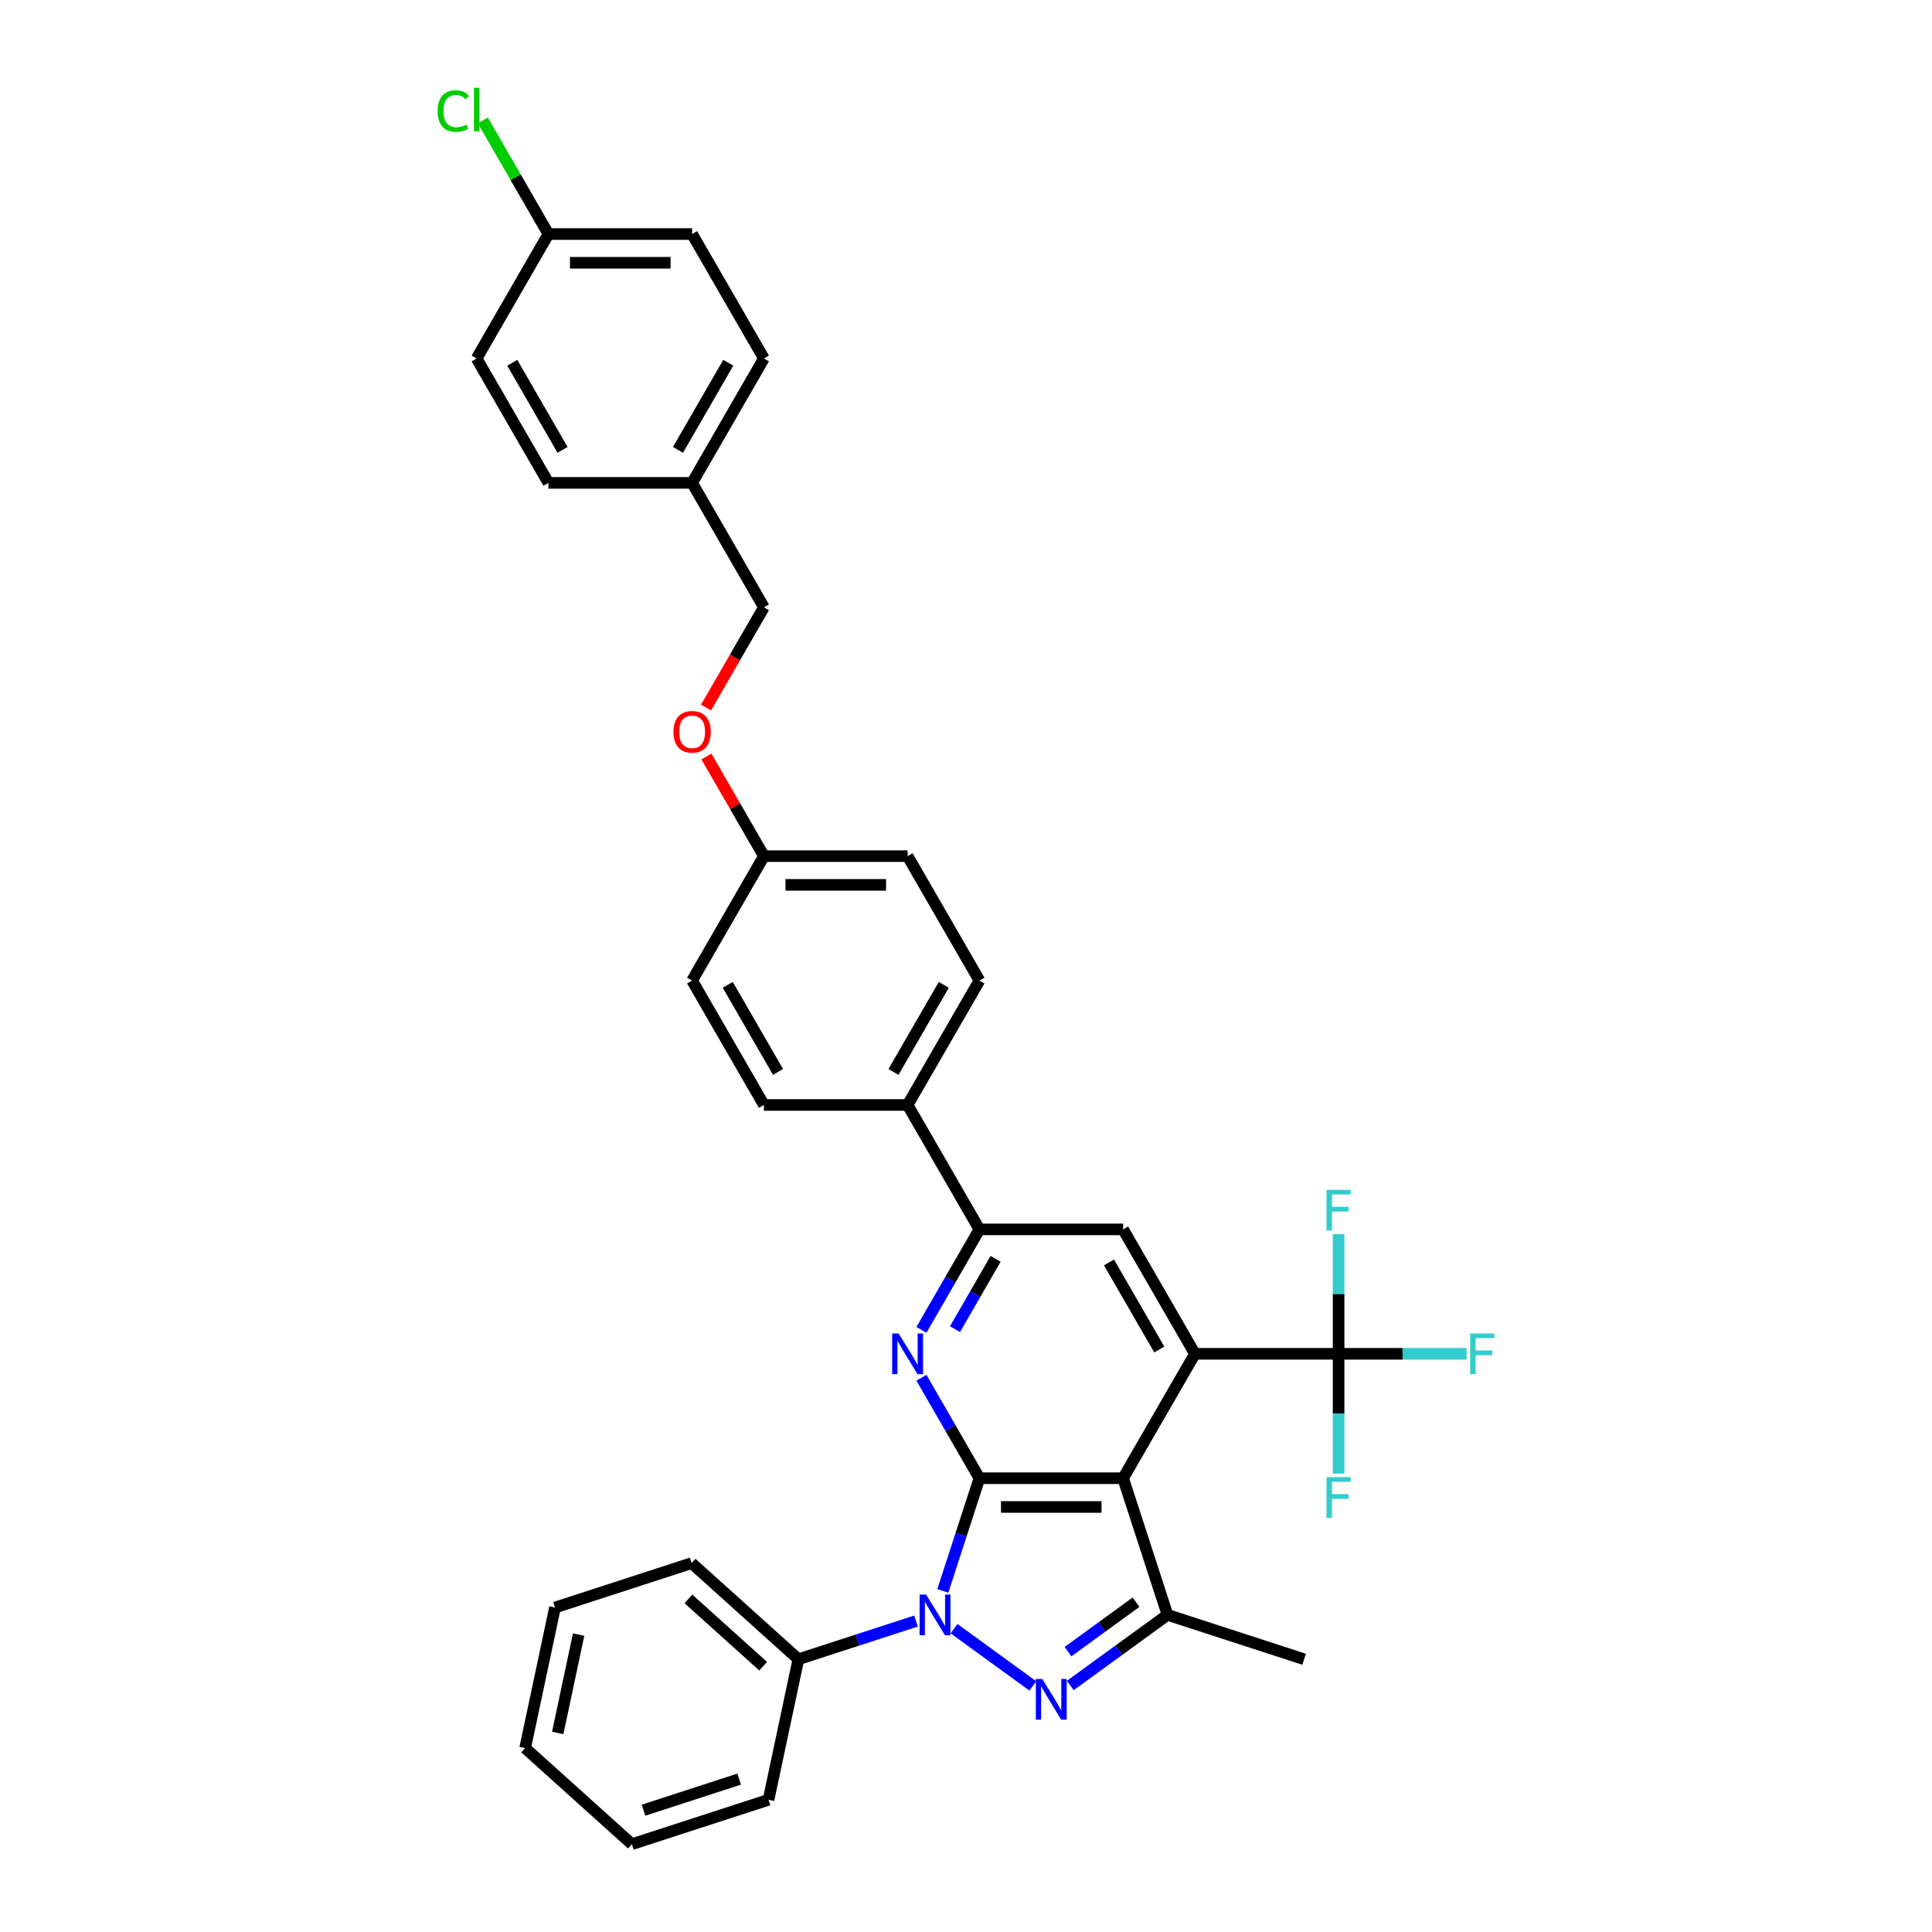 <?xml version='1.0' encoding='iso-8859-1'?>
<svg version='1.1' baseProfile='full'
              xmlns='http://www.w3.org/2000/svg'
                      xmlns:rdkit='http://www.rdkit.org/xml'
                      xmlns:xlink='http://www.w3.org/1999/xlink'
                  xml:space='preserve'
width='1000px' height='1000px' viewBox='0 0 1000 1000'>
<!-- END OF HEADER -->
<rect style='opacity:1.0;fill:#FFFFFF;stroke:none' width='1000' height='1000' x='0' y='0'> </rect>
<path class='bond-0' d='M 506.953,765.129 L 497.476,794.296' style='fill:none;fill-rule:evenodd;stroke:#000000;stroke-width:6px;stroke-linecap:butt;stroke-linejoin:miter;stroke-opacity:1' />
<path class='bond-0' d='M 497.476,794.296 L 487.999,823.463' style='fill:none;fill-rule:evenodd;stroke:#0000FF;stroke-width:6px;stroke-linecap:butt;stroke-linejoin:miter;stroke-opacity:1' />
<path class='bond-1' d='M 506.953,765.129 L 581.314,765.129' style='fill:none;fill-rule:evenodd;stroke:#000000;stroke-width:6px;stroke-linecap:butt;stroke-linejoin:miter;stroke-opacity:1' />
<path class='bond-1' d='M 518.107,780.002 L 570.16,780.002' style='fill:none;fill-rule:evenodd;stroke:#000000;stroke-width:6px;stroke-linecap:butt;stroke-linejoin:miter;stroke-opacity:1' />
<path class='bond-4' d='M 506.953,765.129 L 491.939,739.124' style='fill:none;fill-rule:evenodd;stroke:#000000;stroke-width:6px;stroke-linecap:butt;stroke-linejoin:miter;stroke-opacity:1' />
<path class='bond-4' d='M 491.939,739.124 L 476.925,713.119' style='fill:none;fill-rule:evenodd;stroke:#0000FF;stroke-width:6px;stroke-linecap:butt;stroke-linejoin:miter;stroke-opacity:1' />
<path class='bond-2' d='M 493.819,843.004 L 534.592,872.628' style='fill:none;fill-rule:evenodd;stroke:#0000FF;stroke-width:6px;stroke-linecap:butt;stroke-linejoin:miter;stroke-opacity:1' />
<path class='bond-9' d='M 474.128,839.05 L 443.69,848.94' style='fill:none;fill-rule:evenodd;stroke:#0000FF;stroke-width:6px;stroke-linecap:butt;stroke-linejoin:miter;stroke-opacity:1' />
<path class='bond-9' d='M 443.69,848.94 L 413.252,858.83' style='fill:none;fill-rule:evenodd;stroke:#000000;stroke-width:6px;stroke-linecap:butt;stroke-linejoin:miter;stroke-opacity:1' />
<path class='bond-3' d='M 581.314,765.129 L 618.495,700.731' style='fill:none;fill-rule:evenodd;stroke:#000000;stroke-width:6px;stroke-linecap:butt;stroke-linejoin:miter;stroke-opacity:1' />
<path class='bond-5' d='M 581.314,765.129 L 604.293,835.851' style='fill:none;fill-rule:evenodd;stroke:#000000;stroke-width:6px;stroke-linecap:butt;stroke-linejoin:miter;stroke-opacity:1' />
<path class='bond-34' d='M 553.979,872.407 L 579.136,854.129' style='fill:none;fill-rule:evenodd;stroke:#0000FF;stroke-width:6px;stroke-linecap:butt;stroke-linejoin:miter;stroke-opacity:1' />
<path class='bond-34' d='M 579.136,854.129 L 604.293,835.851' style='fill:none;fill-rule:evenodd;stroke:#000000;stroke-width:6px;stroke-linecap:butt;stroke-linejoin:miter;stroke-opacity:1' />
<path class='bond-34' d='M 552.784,854.891 L 570.394,842.097' style='fill:none;fill-rule:evenodd;stroke:#0000FF;stroke-width:6px;stroke-linecap:butt;stroke-linejoin:miter;stroke-opacity:1' />
<path class='bond-34' d='M 570.394,842.097 L 588.004,829.303' style='fill:none;fill-rule:evenodd;stroke:#000000;stroke-width:6px;stroke-linecap:butt;stroke-linejoin:miter;stroke-opacity:1' />
<path class='bond-6' d='M 618.495,700.731 L 692.856,700.731' style='fill:none;fill-rule:evenodd;stroke:#000000;stroke-width:6px;stroke-linecap:butt;stroke-linejoin:miter;stroke-opacity:1' />
<path class='bond-35' d='M 618.495,700.731 L 581.314,636.332' style='fill:none;fill-rule:evenodd;stroke:#000000;stroke-width:6px;stroke-linecap:butt;stroke-linejoin:miter;stroke-opacity:1' />
<path class='bond-35' d='M 600.038,698.507 L 574.011,653.428' style='fill:none;fill-rule:evenodd;stroke:#000000;stroke-width:6px;stroke-linecap:butt;stroke-linejoin:miter;stroke-opacity:1' />
<path class='bond-7' d='M 476.925,688.342 L 491.939,662.337' style='fill:none;fill-rule:evenodd;stroke:#0000FF;stroke-width:6px;stroke-linecap:butt;stroke-linejoin:miter;stroke-opacity:1' />
<path class='bond-7' d='M 491.939,662.337 L 506.953,636.332' style='fill:none;fill-rule:evenodd;stroke:#000000;stroke-width:6px;stroke-linecap:butt;stroke-linejoin:miter;stroke-opacity:1' />
<path class='bond-7' d='M 494.309,687.977 L 504.818,669.773' style='fill:none;fill-rule:evenodd;stroke:#0000FF;stroke-width:6px;stroke-linecap:butt;stroke-linejoin:miter;stroke-opacity:1' />
<path class='bond-7' d='M 504.818,669.773 L 515.328,651.569' style='fill:none;fill-rule:evenodd;stroke:#000000;stroke-width:6px;stroke-linecap:butt;stroke-linejoin:miter;stroke-opacity:1' />
<path class='bond-20' d='M 604.293,835.851 L 675.015,858.83' style='fill:none;fill-rule:evenodd;stroke:#000000;stroke-width:6px;stroke-linecap:butt;stroke-linejoin:miter;stroke-opacity:1' />
<path class='bond-11' d='M 692.856,700.731 L 725.977,700.731' style='fill:none;fill-rule:evenodd;stroke:#000000;stroke-width:6px;stroke-linecap:butt;stroke-linejoin:miter;stroke-opacity:1' />
<path class='bond-11' d='M 725.977,700.731 L 759.097,700.731' style='fill:none;fill-rule:evenodd;stroke:#33CCCC;stroke-width:6px;stroke-linecap:butt;stroke-linejoin:miter;stroke-opacity:1' />
<path class='bond-12' d='M 692.856,700.731 L 692.856,669.744' style='fill:none;fill-rule:evenodd;stroke:#000000;stroke-width:6px;stroke-linecap:butt;stroke-linejoin:miter;stroke-opacity:1' />
<path class='bond-12' d='M 692.856,669.744 L 692.856,638.758' style='fill:none;fill-rule:evenodd;stroke:#33CCCC;stroke-width:6px;stroke-linecap:butt;stroke-linejoin:miter;stroke-opacity:1' />
<path class='bond-13' d='M 692.856,700.731 L 692.856,731.717' style='fill:none;fill-rule:evenodd;stroke:#000000;stroke-width:6px;stroke-linecap:butt;stroke-linejoin:miter;stroke-opacity:1' />
<path class='bond-13' d='M 692.856,731.717 L 692.856,762.703' style='fill:none;fill-rule:evenodd;stroke:#33CCCC;stroke-width:6px;stroke-linecap:butt;stroke-linejoin:miter;stroke-opacity:1' />
<path class='bond-8' d='M 506.953,636.332 L 581.314,636.332' style='fill:none;fill-rule:evenodd;stroke:#000000;stroke-width:6px;stroke-linecap:butt;stroke-linejoin:miter;stroke-opacity:1' />
<path class='bond-10' d='M 506.953,636.332 L 469.772,571.933' style='fill:none;fill-rule:evenodd;stroke:#000000;stroke-width:6px;stroke-linecap:butt;stroke-linejoin:miter;stroke-opacity:1' />
<path class='bond-29' d='M 413.252,858.83 L 357.991,809.073' style='fill:none;fill-rule:evenodd;stroke:#000000;stroke-width:6px;stroke-linecap:butt;stroke-linejoin:miter;stroke-opacity:1' />
<path class='bond-29' d='M 395.011,862.419 L 356.328,827.589' style='fill:none;fill-rule:evenodd;stroke:#000000;stroke-width:6px;stroke-linecap:butt;stroke-linejoin:miter;stroke-opacity:1' />
<path class='bond-30' d='M 413.252,858.83 L 397.791,931.567' style='fill:none;fill-rule:evenodd;stroke:#000000;stroke-width:6px;stroke-linecap:butt;stroke-linejoin:miter;stroke-opacity:1' />
<path class='bond-14' d='M 469.772,571.933 L 506.953,507.534' style='fill:none;fill-rule:evenodd;stroke:#000000;stroke-width:6px;stroke-linecap:butt;stroke-linejoin:miter;stroke-opacity:1' />
<path class='bond-14' d='M 462.469,554.837 L 488.496,509.758' style='fill:none;fill-rule:evenodd;stroke:#000000;stroke-width:6px;stroke-linecap:butt;stroke-linejoin:miter;stroke-opacity:1' />
<path class='bond-15' d='M 469.772,571.933 L 395.411,571.933' style='fill:none;fill-rule:evenodd;stroke:#000000;stroke-width:6px;stroke-linecap:butt;stroke-linejoin:miter;stroke-opacity:1' />
<path class='bond-22' d='M 506.953,507.534 L 469.772,443.135' style='fill:none;fill-rule:evenodd;stroke:#000000;stroke-width:6px;stroke-linecap:butt;stroke-linejoin:miter;stroke-opacity:1' />
<path class='bond-23' d='M 395.411,571.933 L 358.23,507.534' style='fill:none;fill-rule:evenodd;stroke:#000000;stroke-width:6px;stroke-linecap:butt;stroke-linejoin:miter;stroke-opacity:1' />
<path class='bond-23' d='M 402.713,554.837 L 376.687,509.758' style='fill:none;fill-rule:evenodd;stroke:#000000;stroke-width:6px;stroke-linecap:butt;stroke-linejoin:miter;stroke-opacity:1' />
<path class='bond-16' d='M 365.64,391.571 L 380.526,417.353' style='fill:none;fill-rule:evenodd;stroke:#FF0000;stroke-width:6px;stroke-linecap:butt;stroke-linejoin:miter;stroke-opacity:1' />
<path class='bond-16' d='M 380.526,417.353 L 395.411,443.135' style='fill:none;fill-rule:evenodd;stroke:#000000;stroke-width:6px;stroke-linecap:butt;stroke-linejoin:miter;stroke-opacity:1' />
<path class='bond-21' d='M 365.451,366.229 L 380.431,340.283' style='fill:none;fill-rule:evenodd;stroke:#FF0000;stroke-width:6px;stroke-linecap:butt;stroke-linejoin:miter;stroke-opacity:1' />
<path class='bond-21' d='M 380.431,340.283 L 395.411,314.338' style='fill:none;fill-rule:evenodd;stroke:#000000;stroke-width:6px;stroke-linecap:butt;stroke-linejoin:miter;stroke-opacity:1' />
<path class='bond-17' d='M 395.411,443.135 L 358.23,507.534' style='fill:none;fill-rule:evenodd;stroke:#000000;stroke-width:6px;stroke-linecap:butt;stroke-linejoin:miter;stroke-opacity:1' />
<path class='bond-36' d='M 395.411,443.135 L 469.772,443.135' style='fill:none;fill-rule:evenodd;stroke:#000000;stroke-width:6px;stroke-linecap:butt;stroke-linejoin:miter;stroke-opacity:1' />
<path class='bond-36' d='M 406.565,458.008 L 458.618,458.008' style='fill:none;fill-rule:evenodd;stroke:#000000;stroke-width:6px;stroke-linecap:butt;stroke-linejoin:miter;stroke-opacity:1' />
<path class='bond-18' d='M 283.869,121.141 L 358.23,121.141' style='fill:none;fill-rule:evenodd;stroke:#000000;stroke-width:6px;stroke-linecap:butt;stroke-linejoin:miter;stroke-opacity:1' />
<path class='bond-18' d='M 295.023,136.014 L 347.076,136.014' style='fill:none;fill-rule:evenodd;stroke:#000000;stroke-width:6px;stroke-linecap:butt;stroke-linejoin:miter;stroke-opacity:1' />
<path class='bond-24' d='M 283.869,121.141 L 266.892,91.737' style='fill:none;fill-rule:evenodd;stroke:#000000;stroke-width:6px;stroke-linecap:butt;stroke-linejoin:miter;stroke-opacity:1' />
<path class='bond-24' d='M 266.892,91.737 L 249.915,62.332' style='fill:none;fill-rule:evenodd;stroke:#00CC00;stroke-width:6px;stroke-linecap:butt;stroke-linejoin:miter;stroke-opacity:1' />
<path class='bond-38' d='M 283.869,121.141 L 246.688,185.54' style='fill:none;fill-rule:evenodd;stroke:#000000;stroke-width:6px;stroke-linecap:butt;stroke-linejoin:miter;stroke-opacity:1' />
<path class='bond-19' d='M 358.23,249.939 L 395.411,314.338' style='fill:none;fill-rule:evenodd;stroke:#000000;stroke-width:6px;stroke-linecap:butt;stroke-linejoin:miter;stroke-opacity:1' />
<path class='bond-27' d='M 358.23,249.939 L 283.869,249.939' style='fill:none;fill-rule:evenodd;stroke:#000000;stroke-width:6px;stroke-linecap:butt;stroke-linejoin:miter;stroke-opacity:1' />
<path class='bond-28' d='M 358.23,249.939 L 395.411,185.54' style='fill:none;fill-rule:evenodd;stroke:#000000;stroke-width:6px;stroke-linecap:butt;stroke-linejoin:miter;stroke-opacity:1' />
<path class='bond-28' d='M 350.927,232.843 L 376.954,187.764' style='fill:none;fill-rule:evenodd;stroke:#000000;stroke-width:6px;stroke-linecap:butt;stroke-linejoin:miter;stroke-opacity:1' />
<path class='bond-25' d='M 358.23,121.141 L 395.411,185.54' style='fill:none;fill-rule:evenodd;stroke:#000000;stroke-width:6px;stroke-linecap:butt;stroke-linejoin:miter;stroke-opacity:1' />
<path class='bond-26' d='M 246.688,185.54 L 283.869,249.939' style='fill:none;fill-rule:evenodd;stroke:#000000;stroke-width:6px;stroke-linecap:butt;stroke-linejoin:miter;stroke-opacity:1' />
<path class='bond-26' d='M 265.145,187.764 L 291.171,232.843' style='fill:none;fill-rule:evenodd;stroke:#000000;stroke-width:6px;stroke-linecap:butt;stroke-linejoin:miter;stroke-opacity:1' />
<path class='bond-31' d='M 357.991,809.073 L 287.269,832.052' style='fill:none;fill-rule:evenodd;stroke:#000000;stroke-width:6px;stroke-linecap:butt;stroke-linejoin:miter;stroke-opacity:1' />
<path class='bond-32' d='M 397.791,931.567 L 327.07,954.545' style='fill:none;fill-rule:evenodd;stroke:#000000;stroke-width:6px;stroke-linecap:butt;stroke-linejoin:miter;stroke-opacity:1' />
<path class='bond-32' d='M 382.587,920.869 L 333.082,936.954' style='fill:none;fill-rule:evenodd;stroke:#000000;stroke-width:6px;stroke-linecap:butt;stroke-linejoin:miter;stroke-opacity:1' />
<path class='bond-37' d='M 287.269,832.052 L 271.808,904.788' style='fill:none;fill-rule:evenodd;stroke:#000000;stroke-width:6px;stroke-linecap:butt;stroke-linejoin:miter;stroke-opacity:1' />
<path class='bond-37' d='M 299.497,846.054 L 288.675,896.97' style='fill:none;fill-rule:evenodd;stroke:#000000;stroke-width:6px;stroke-linecap:butt;stroke-linejoin:miter;stroke-opacity:1' />
<path class='bond-33' d='M 327.07,954.545 L 271.808,904.788' style='fill:none;fill-rule:evenodd;stroke:#000000;stroke-width:6px;stroke-linecap:butt;stroke-linejoin:miter;stroke-opacity:1' />
<path  class='atom-1' d='M 479.319 825.322
L 486.22 836.476
Q 486.904 837.576, 488.004 839.569
Q 489.105 841.562, 489.164 841.681
L 489.164 825.322
L 491.96 825.322
L 491.96 846.381
L 489.075 846.381
L 481.669 834.186
Q 480.806 832.758, 479.884 831.122
Q 478.992 829.486, 478.724 828.98
L 478.724 846.381
L 475.987 846.381
L 475.987 825.322
L 479.319 825.322
' fill='#0000FF'/>
<path  class='atom-3' d='M 539.478 869.03
L 546.379 880.184
Q 547.063 881.285, 548.164 883.278
Q 549.264 885.271, 549.324 885.39
L 549.324 869.03
L 552.12 869.03
L 552.12 890.089
L 549.235 890.089
L 541.828 877.894
Q 540.966 876.466, 540.044 874.83
Q 539.151 873.194, 538.884 872.689
L 538.884 890.089
L 536.147 890.089
L 536.147 869.03
L 539.478 869.03
' fill='#0000FF'/>
<path  class='atom-5' d='M 465.117 690.201
L 472.018 701.355
Q 472.702 702.456, 473.803 704.449
Q 474.903 706.442, 474.963 706.561
L 474.963 690.201
L 477.759 690.201
L 477.759 711.26
L 474.873 711.26
L 467.467 699.065
Q 466.604 697.637, 465.682 696.001
Q 464.79 694.365, 464.522 693.86
L 464.522 711.26
L 461.786 711.26
L 461.786 690.201
L 465.117 690.201
' fill='#0000FF'/>
<path  class='atom-12' d='M 760.956 690.201
L 773.479 690.201
L 773.479 692.61
L 763.782 692.61
L 763.782 699.005
L 772.408 699.005
L 772.408 701.444
L 763.782 701.444
L 763.782 711.26
L 760.956 711.26
L 760.956 690.201
' fill='#33CCCC'/>
<path  class='atom-13' d='M 686.595 615.84
L 699.117 615.84
L 699.117 618.249
L 689.421 618.249
L 689.421 624.644
L 698.047 624.644
L 698.047 627.083
L 689.421 627.083
L 689.421 636.899
L 686.595 636.899
L 686.595 615.84
' fill='#33CCCC'/>
<path  class='atom-14' d='M 686.595 764.562
L 699.117 764.562
L 699.117 766.972
L 689.421 766.972
L 689.421 773.367
L 698.047 773.367
L 698.047 775.806
L 689.421 775.806
L 689.421 785.622
L 686.595 785.622
L 686.595 764.562
' fill='#33CCCC'/>
<path  class='atom-17' d='M 348.563 378.796
Q 348.563 373.74, 351.062 370.914
Q 353.56 368.088, 358.23 368.088
Q 362.9 368.088, 365.399 370.914
Q 367.897 373.74, 367.897 378.796
Q 367.897 383.912, 365.369 386.827
Q 362.841 389.712, 358.23 389.712
Q 353.59 389.712, 351.062 386.827
Q 348.563 383.942, 348.563 378.796
M 358.23 387.333
Q 361.443 387.333, 363.168 385.191
Q 364.923 383.02, 364.923 378.796
Q 364.923 374.662, 363.168 372.579
Q 361.443 370.468, 358.23 370.468
Q 355.018 370.468, 353.263 372.55
Q 351.538 374.632, 351.538 378.796
Q 351.538 383.05, 353.263 385.191
Q 355.018 387.333, 358.23 387.333
' fill='#FF0000'/>
<path  class='atom-25' d='M 226.521 57.471
Q 226.521 52.236, 228.96 49.5
Q 231.429 46.734, 236.099 46.734
Q 240.442 46.734, 242.762 49.797
L 240.799 51.404
Q 239.103 49.173, 236.099 49.173
Q 232.916 49.173, 231.221 51.314
Q 229.555 53.426, 229.555 57.471
Q 229.555 61.636, 231.28 63.777
Q 233.035 65.919, 236.426 65.919
Q 238.746 65.919, 241.453 64.521
L 242.286 66.752
Q 241.185 67.466, 239.52 67.882
Q 237.854 68.298, 236.01 68.298
Q 231.429 68.298, 228.96 65.502
Q 226.521 62.706, 226.521 57.471
' fill='#00CC00'/>
<path  class='atom-25' d='M 245.32 45.455
L 248.056 45.455
L 248.056 68.031
L 245.32 68.031
L 245.32 45.455
' fill='#00CC00'/>
</svg>
